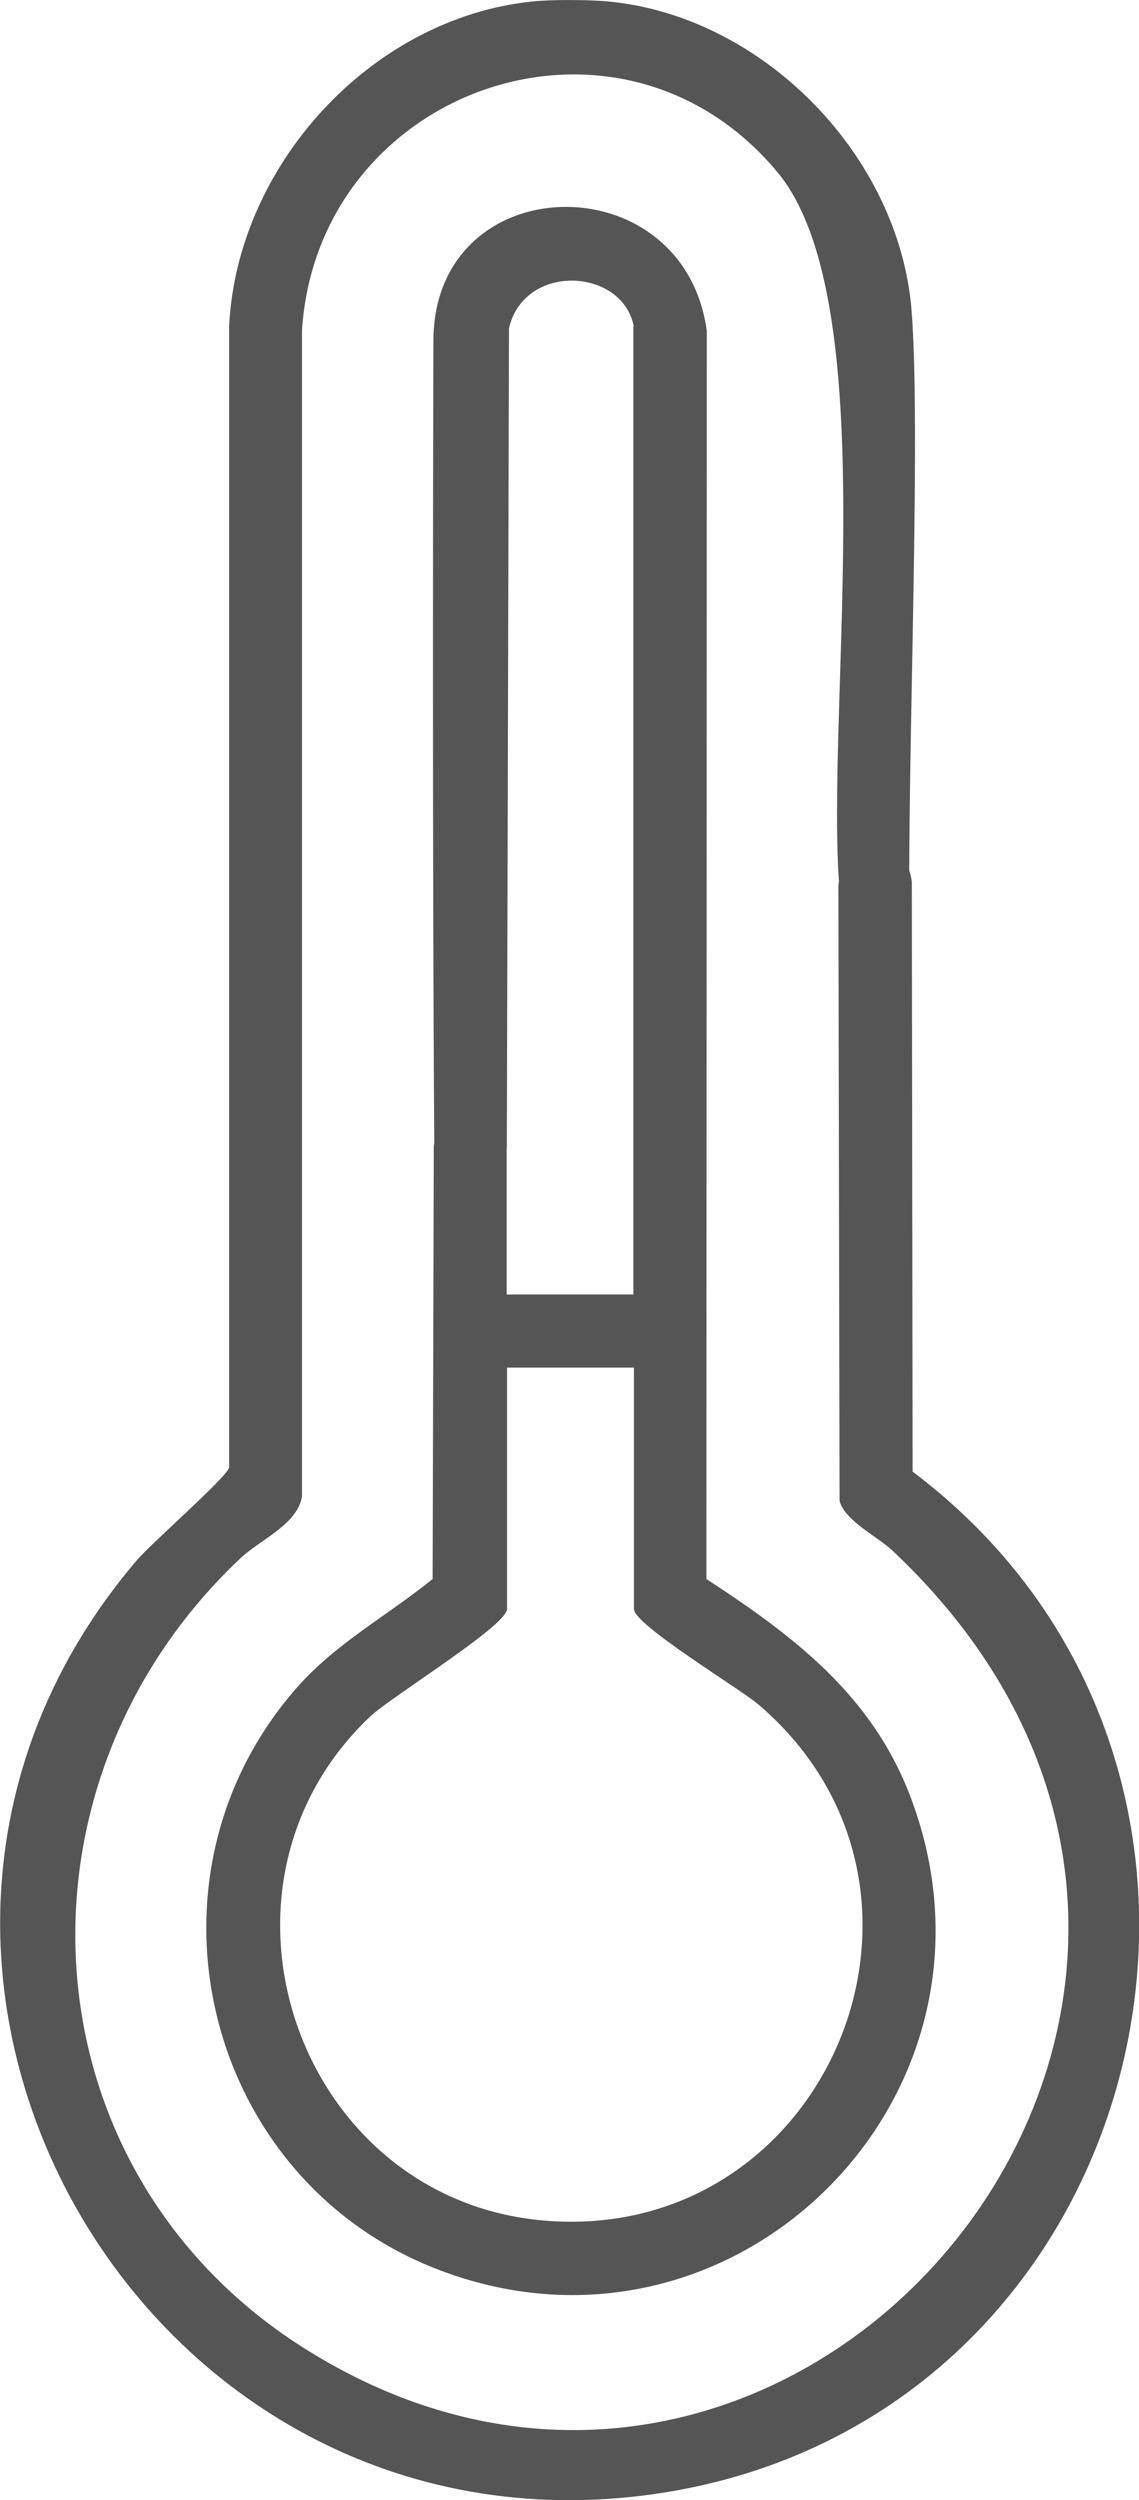 <?xml version="1.0" encoding="UTF-8"?>
<svg id="Layer_2" data-name="Layer 2" xmlns="http://www.w3.org/2000/svg" viewBox="0 0 58.16 127.59">
  <defs>
    <style>
      .cls-1 {
        fill: #555;
      }
    </style>
  </defs>
  <g id="Layer_1-2" data-name="Layer 1">
    <g>
      <path class="cls-1" d="M32.36,16.64c-.6-2.98-5.59-3.24-6.37.11l-.11,41.81c-.68,1.93-2.67,6.26-3.66,4.01-.14-10.34-.12-34.84-.09-45.19.03-8.87,12.77-9.15,13.96-.5l-.02,63.7c4.46,2.91,8.43,5.91,10.4,11.06,5.87,15.33-9.11,30.16-24.33,24.09-11.83-4.72-15.44-20.02-6.97-29.62,1.99-2.26,4.61-3.66,6.92-5.53l.06-22.1c.39-2.76,3.72-1.81,3.72-.51v8.09h6.47V16.64ZM32.36,69.79h-6.47v12.32c0,.85-5.92,4.48-6.97,5.47-9.25,8.72-3.73,24.68,8.87,25.74,14.5,1.22,22.04-16.89,10.92-26.35-.94-.8-6.34-4.05-6.34-4.86v-12.32Z"/>
      <path class="cls-1" d="M31.11.08c7.91.78,14.83,7.91,15.44,15.8.53,6.77-.36,26.12-.06,32.97-.77,1.92-2.88-.61-3.52-2.51-1.1-8.46,2.43-30.71-3.27-37.55C31.61-.93,16.21,4.5,15.42,16.87v59.5c-.23,1.42-2.15,2.22-3.11,3.12C-.03,91.08,1.14,110.89,15.7,119.94c25.59,15.92,53.64-18.46,29.86-40.82-.76-.71-2.46-1.54-2.69-2.54l-.06-31.32c.1-2.5,3.45-2.87,3.75-.25l.04,30.09c20.43,15.38,12.41,48.49-13.15,52.17-26.41,3.8-43.84-27.28-26.47-47.64.75-.88,4.63-4.27,4.72-4.74V16.63C12.11,8.44,18.92.96,27.13.08c1.01-.11,2.97-.1,3.98,0Z"/>
    </g>
  </g>
</svg>